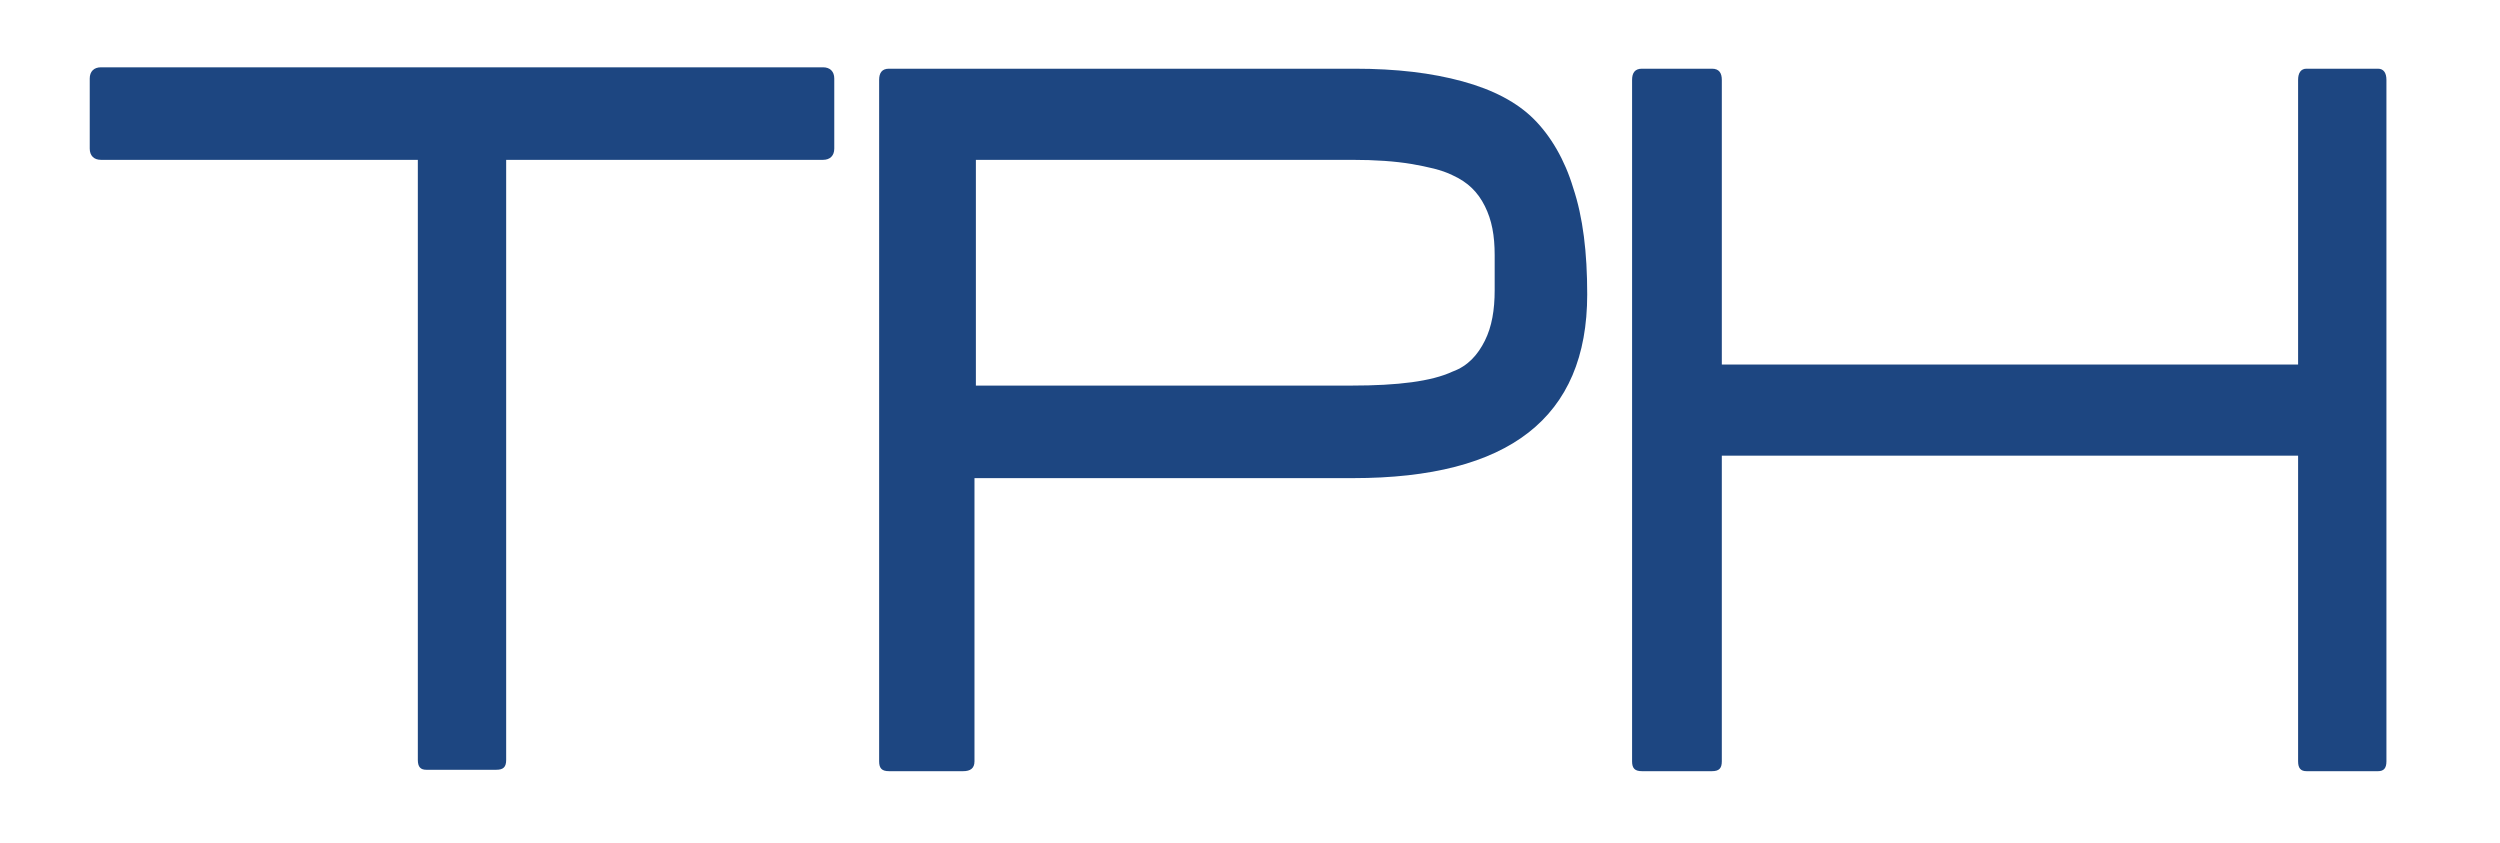 <?xml version="1.0" encoding="UTF-8"?>
<svg id="Livello_1" xmlns="http://www.w3.org/2000/svg" version="1.1" viewBox="0 0 178.3 60.1">
  <!-- Generator: Adobe Illustrator 29.2.1, SVG Export Plug-In . SVG Version: 2.1.0 Build 116)  -->
  <defs>
    <style>
      .st0 {
        fill: #1d4681;
      }
    </style>
  </defs>
  <path class="st0" d="M36.1,11.4v42.8c0,.5-.2.7-.7.7h-5c-.4,0-.6-.2-.6-.7V11.4H7.2c-.5,0-.8-.3-.8-.8v-5c0-.5.3-.8.8-.8h51.5c.5,0,.8.3.8.8v5c0,.5-.3.8-.8.8h-22.6Z"/>
  <path class="st0" d="M96.6,34.1h-27.1v20.2c0,.5-.3.7-.8.7h-5.3c-.5,0-.7-.2-.7-.7V5.7c0-.5.2-.8.7-.8h33.2c3,0,5.5.3,7.7.9,2.2.6,3.9,1.5,5.1,2.7,1.2,1.2,2.2,2.9,2.8,4.9.7,2.1,1,4.6,1,7.6,0,8.8-5.6,13.1-16.7,13.1ZM106.6,18.2c0-1.4-.2-2.5-.7-3.5-.5-1-1.2-1.7-2.3-2.2-.8-.4-1.8-.6-2.9-.8-1.2-.2-2.6-.3-4.3-.3h-26.8v16.1h26.8c3.3,0,5.7-.3,7.2-1h0c1.1-.4,1.8-1.2,2.3-2.2.5-1,.7-2.2.7-3.6v-2.5Z"/>
  <path class="st0" d="M164.5,55c-.4,0-.6-.2-.6-.7v-21.8h-41.1v21.8c0,.5-.2.7-.7.7h-5c-.5,0-.7-.2-.7-.7V5.7c0-.5.2-.8.7-.8h5c.5,0,.7.3.7.8v20.3h41.1V5.7c0-.5.2-.8.6-.8h5.1c.4,0,.6.3.6.8v48.6c0,.5-.2.7-.6.7h-5.1Z"/>
</svg>